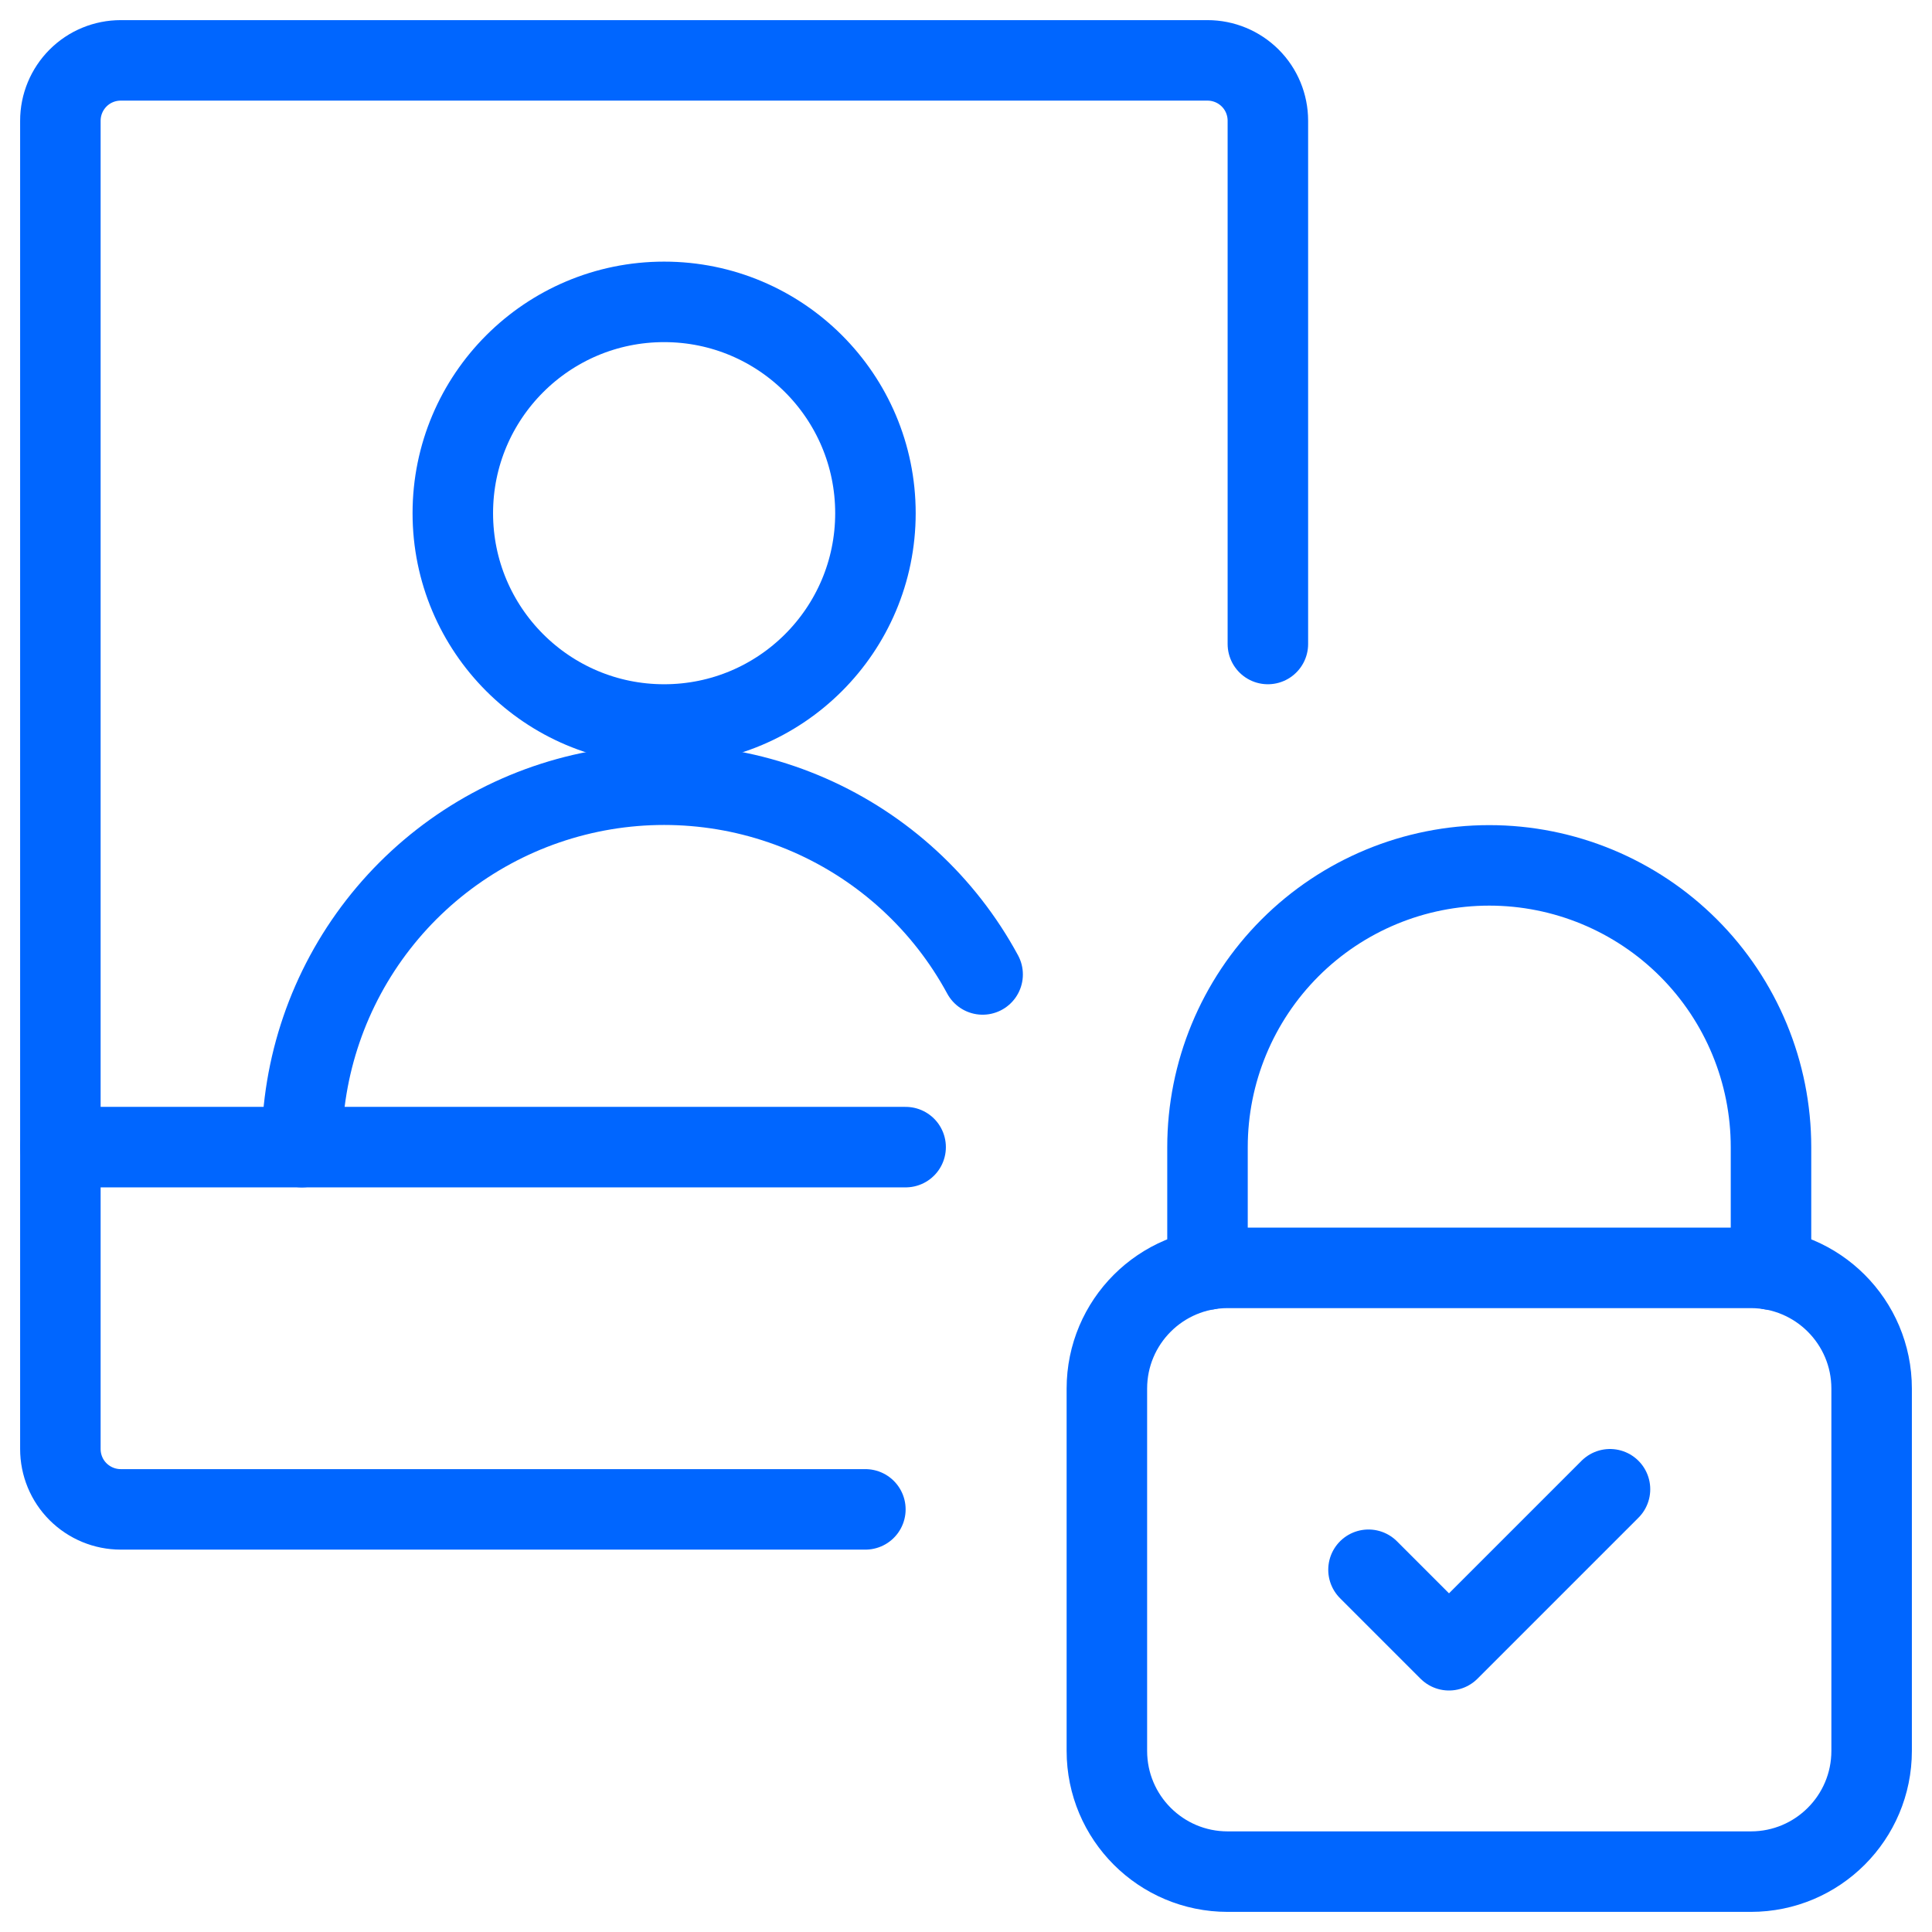 <svg fill="none" height="48" viewBox="0 0 48 48" width="48" xmlns="http://www.w3.org/2000/svg"><g stroke="#06f" stroke-linecap="round" stroke-linejoin="round" stroke-width="2"><path d="m43.5 31.5h-13c-1.657 0-3 1.343-3 3v9c0 1.657 1.343 3 3 3h13c1.657 0 3-1.343 3-3v-9c0-1.657-1.343-3-3-3z"/><path d="m30 31.542v-3.042c0-1.857.738-3.637 2.05-4.95 1.313-1.313 3.093-2.05 4.95-2.05s3.637.738 4.95 2.05c1.313 1.313 2.05 3.093 2.05 4.95v3.042"/><path d="m34 39 2 2 4-4"/><path d="m21.5 37.5h-18.5c-.398 0-.779-.158-1.061-.439s-.439-.663-.439-1.061v-33c0-.398.158-.779.439-1.061s.663-.439 1.061-.439h27c.398 0 .779.158 1.061.439s.439.663.439 1.061v13"/><path d="m22.5 28.5h-21"/><path d="m16.5 18c2.9 0 5.25-2.35 5.25-5.25 0-2.899-2.35-5.25-5.25-5.25s-5.25 2.351-5.25 5.25c0 2.9 2.35 5.25 5.25 5.25z"/><path d="m7.5 28.5c-.001-2.003.666-3.948 1.895-5.529 1.229-1.581 2.951-2.707 4.892-3.199s3.991-.323 5.825.481 3.348 2.196 4.301 3.957"/></g></svg>